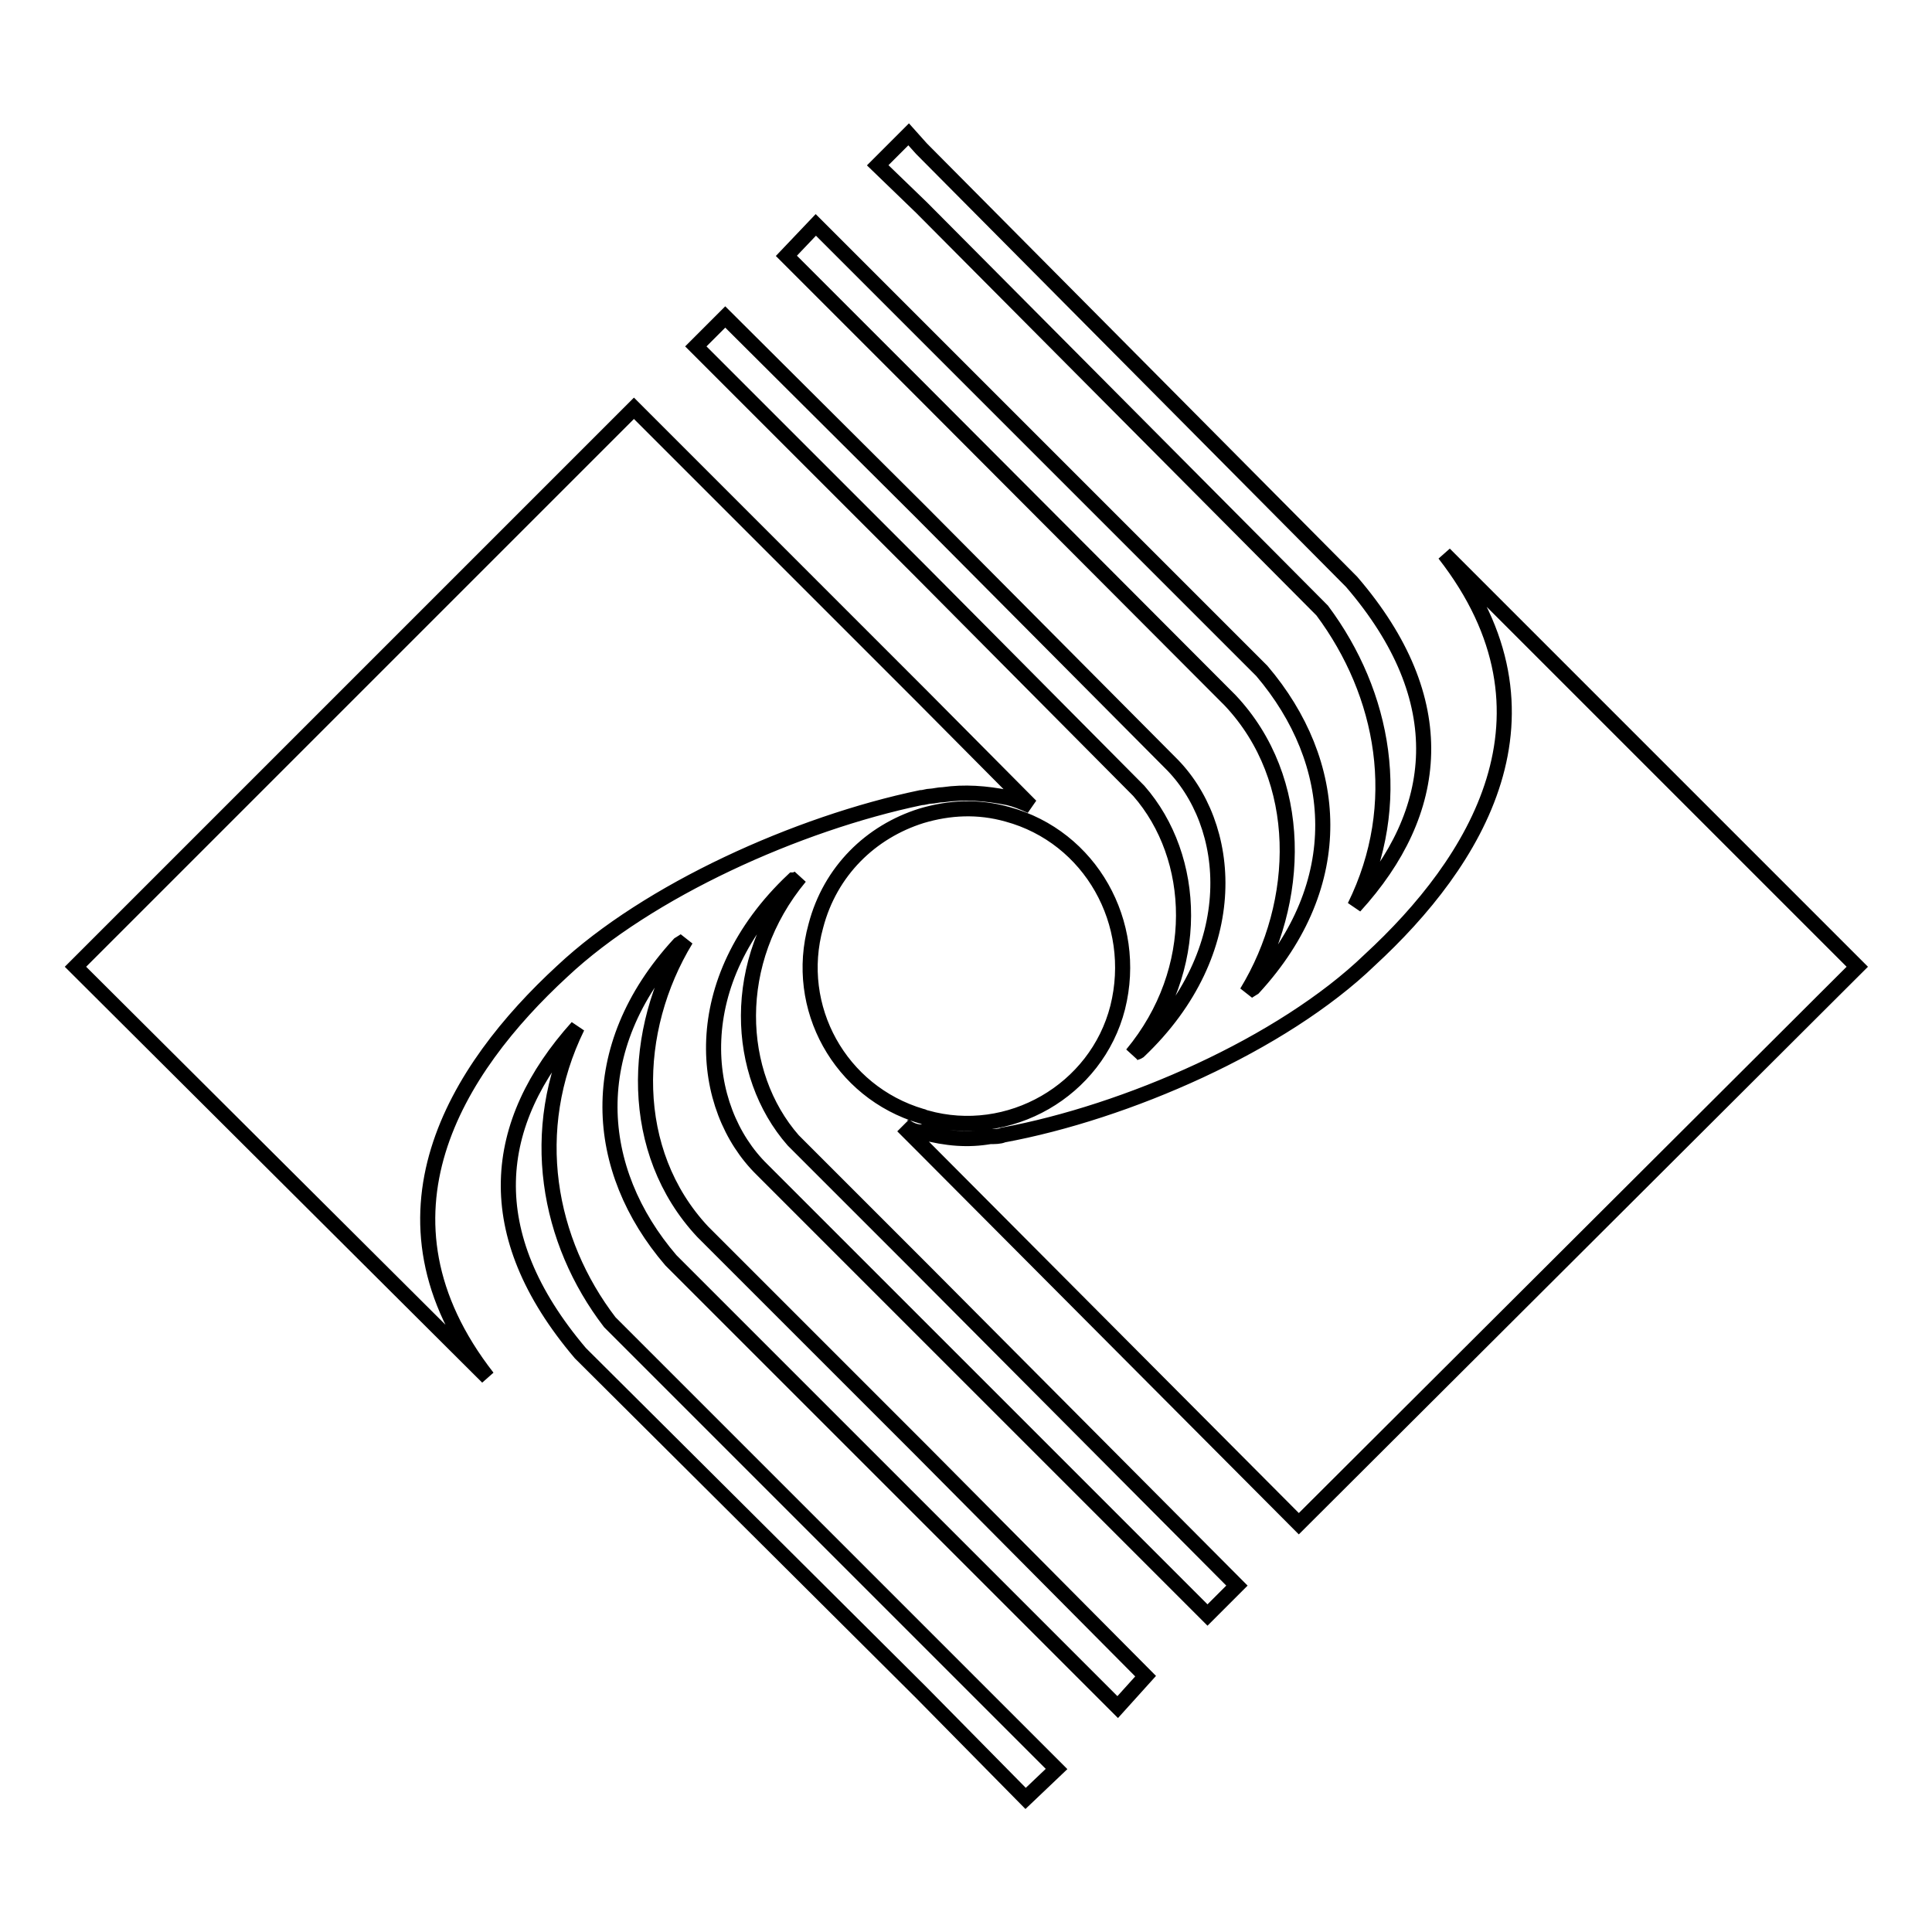 <?xml version="1.0" encoding="utf-8"?>
<!-- Svg Vector Icons : http://www.onlinewebfonts.com/icon -->
<!DOCTYPE svg PUBLIC "-//W3C//DTD SVG 1.1//EN" "http://www.w3.org/Graphics/SVG/1.1/DTD/svg11.dtd">
<svg version="1.1" xmlns="http://www.w3.org/2000/svg" xmlns:xlink="http://www.w3.org/1999/xlink" x="0px" y="0px" viewBox="0 0 256 256" enable-background="new 0 0 256 256" xml:space="preserve">
<g> <path stroke-width="2" fill-opacity="0" stroke="#000000"  d="M122.1,147.9c-10.8-3.2-17-14.4-14-25.2c1.9-7.3,7.3-12.5,14-14.6c3.7-1.1,7.5-1.3,11.4-0.2 c11,3,17.4,14.4,14.6,25.6c-2.8,11-14.4,17.7-25.4,14.6C122.5,148.1,122.3,147.9,122.1,147.9L122.1,147.9L122.1,147.9z M122.1,19.7 l-1.7-1.9l-4.1,4.1l5.8,5.6l53.1,53.4c8.2,11,11,25.6,4.3,39.2c11.4-12.5,13.1-27.3-0.4-43L122.1,19.7L122.1,19.7z M122.1,43.8 l-14-14l-3.9,4.1l17.9,17.9L163,92.8c9.9,10.5,9.5,26.7,2.2,38.7c0.2-0.2,0.6-0.4,0.9-0.6c12.7-13.8,11.4-29.9,1.1-42L122.1,43.8 L122.1,43.8z M122.1,67.9L96.1,42l-3.9,3.9l29.9,29.9l28.8,29c7.7,8.8,8.4,23.7-0.9,34.9c0.2-0.2,0.6-0.2,0.9-0.4 c14-13.3,12.5-30.1,4.1-38.3L122.1,67.9L122.1,67.9z M122.1,92.2L84,54.1l-74,74l54.6,54.4c-16.6-21.3-4.1-40.9,9.9-53.8 c11.4-10.7,31.2-19.6,47.5-23c0.4,0,0.9-0.2,1.3-0.2c0.4,0,1.1-0.2,1.7-0.2c2.8-0.4,5.6-0.2,8.6,0.4c0.9,0.2,1.9,0.6,3,1.1 L122.1,92.2L122.1,92.2z M122.1,150c-0.6,0-1.3-0.2-1.9-0.6c-0.2,0-0.4,0-0.6-0.2l2.6,2.6l49.9,50.1l74-73.8l-54.7-54.7 c16.6,21.3,4.1,40.9-9.9,53.8c-11.6,11.2-32.3,20.2-48.6,23.2c-0.4,0.2-1.1,0.2-1.7,0.2C128.3,151.1,125.5,150.9,122.1,150 L122.1,150L122.1,150z M122.1,168.1l-17-17c-7.7-8.8-8.4-23.7,0.9-34.9c-0.2,0.2-0.6,0.4-0.9,0.4C90.9,130,92.6,146.8,101,155 l59,59l3.9-3.9L122.1,168.1L122.1,168.1z M122.1,192.2l-29-29c-9.9-10.6-9.5-26.7-2.2-38.7c-0.2,0.2-0.6,0.4-0.9,0.6 C77.3,138.9,78.6,155,88.9,167l59.2,59.2l3.7-4.1L122.1,192.2L122.1,192.2z M122.1,216.5l-41.3-41.3c-8.2-10.7-11-25.4-4.3-39.1 c-11.4,12.7-13.1,27.3,0.4,43.2l45.2,45l13.8,14l4.1-3.9L122.1,216.5L122.1,216.5z"/></g>
</svg>